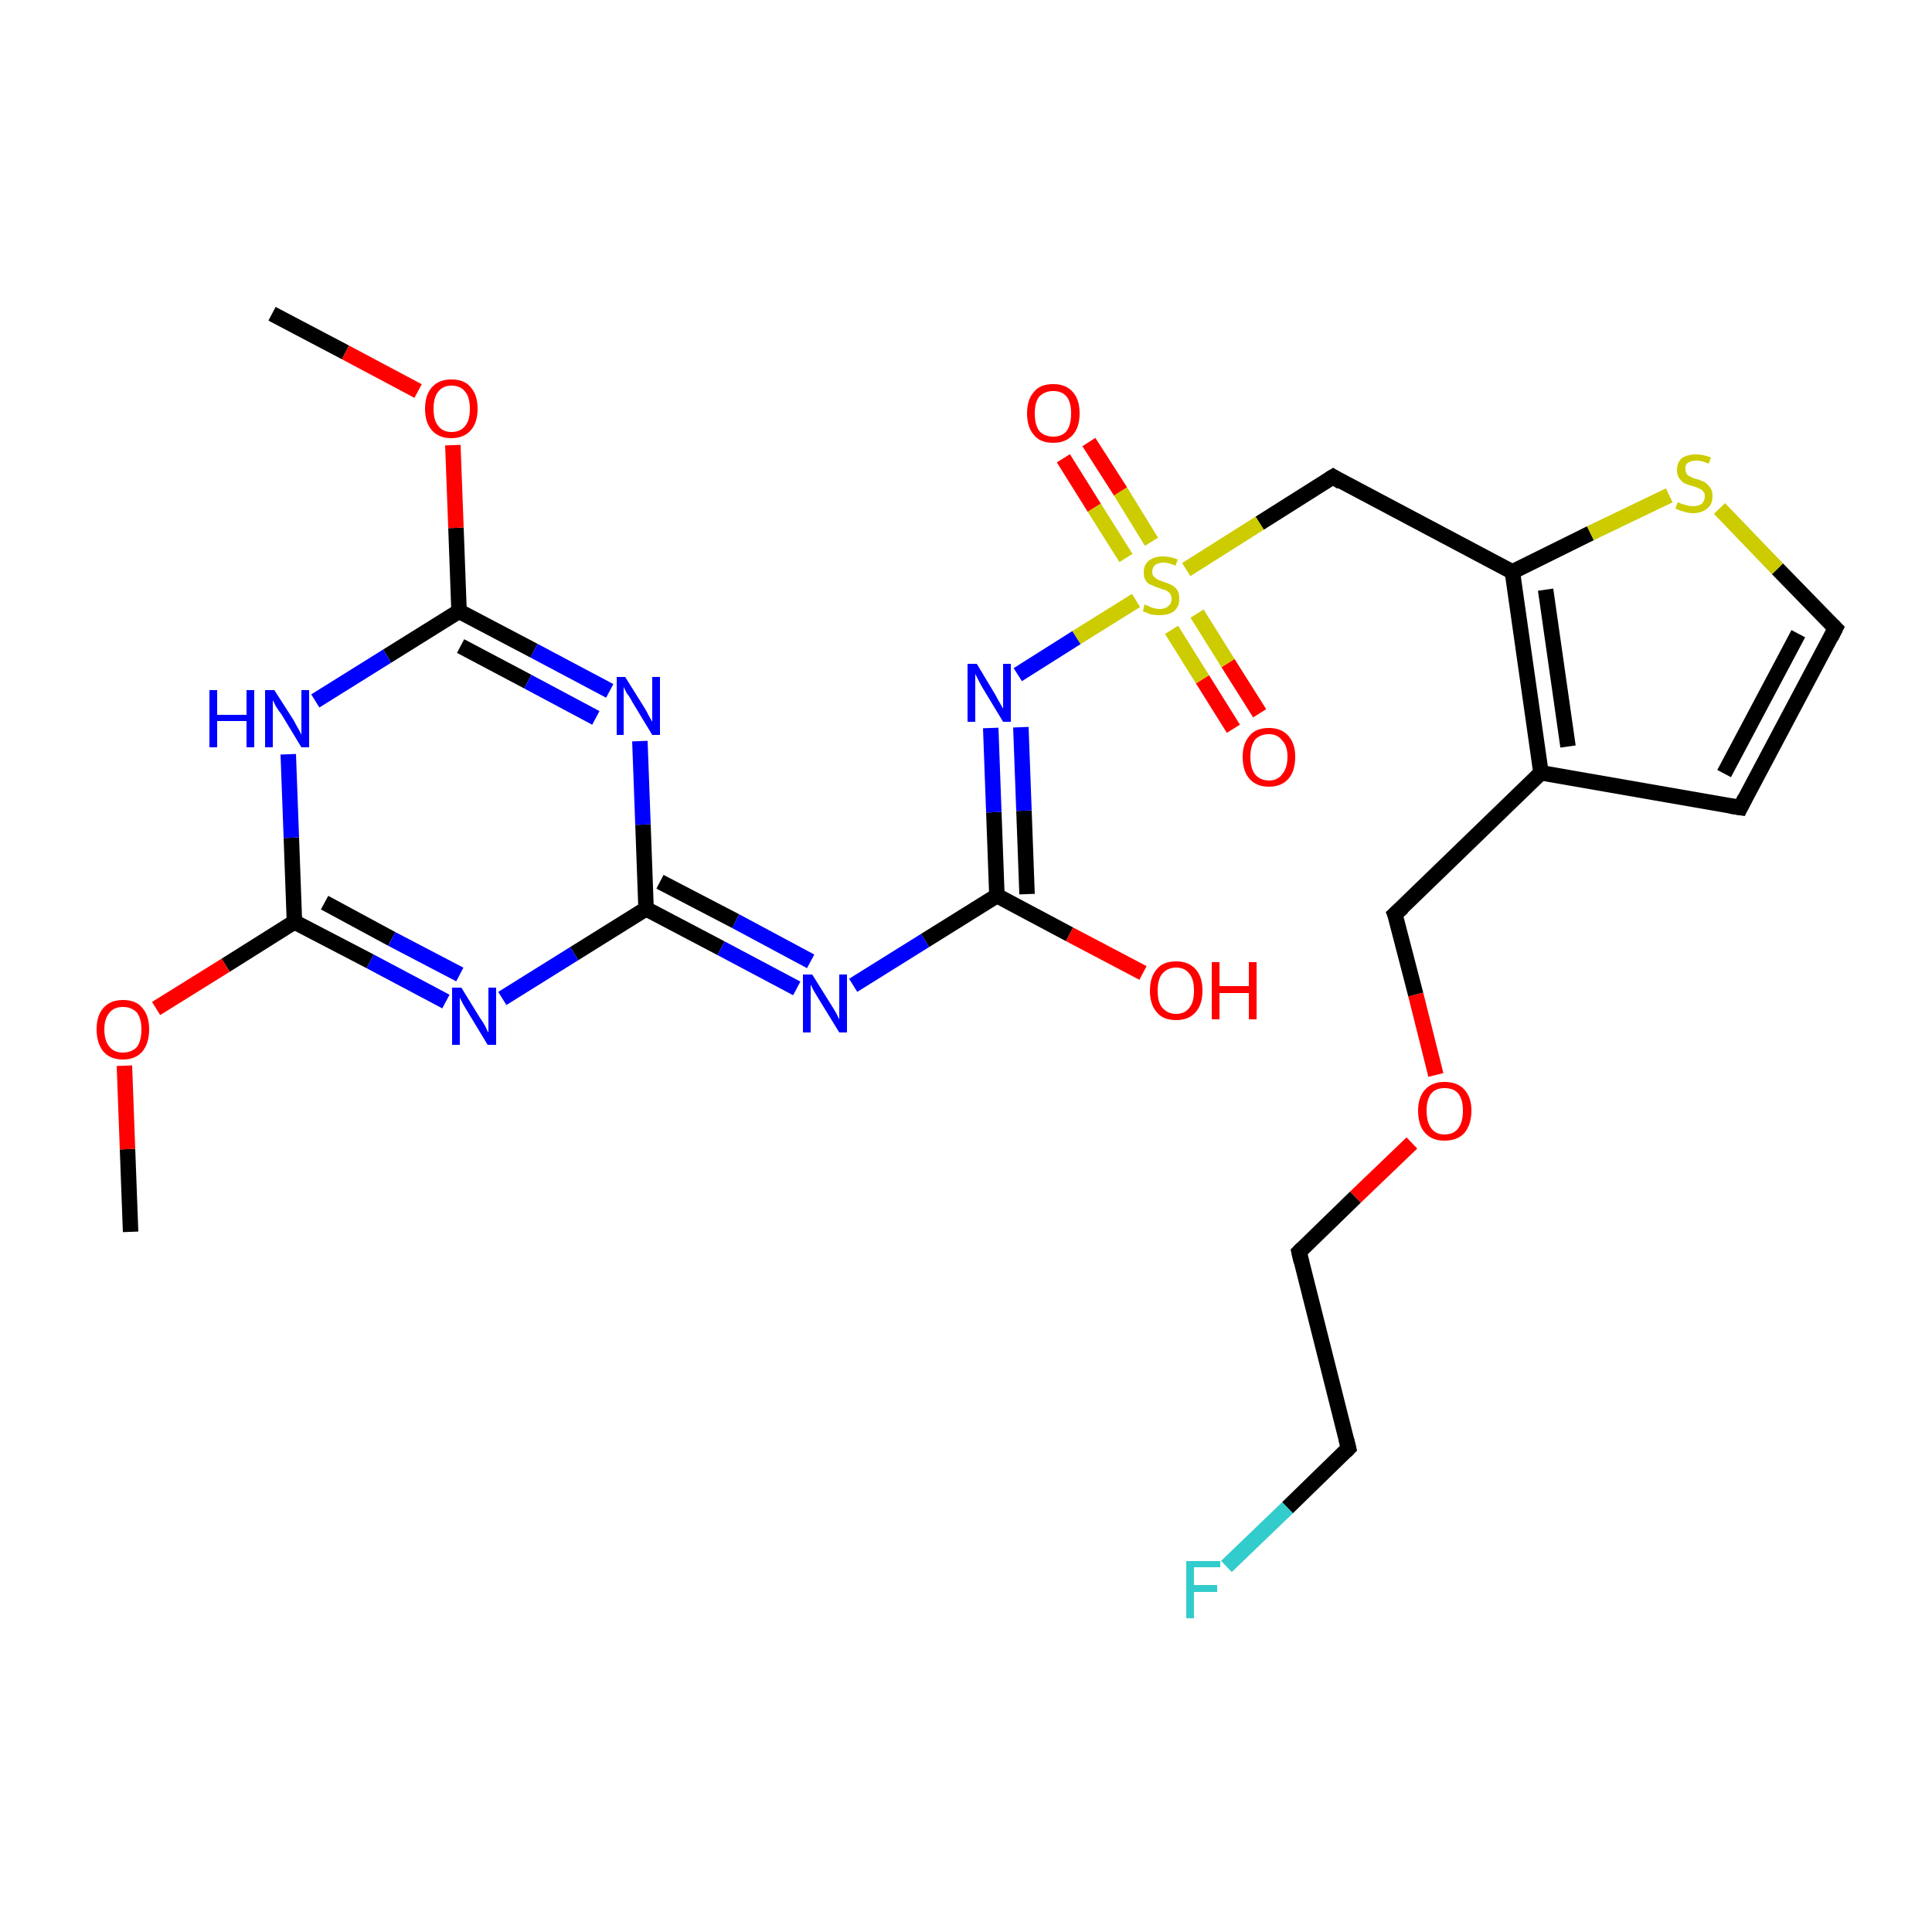 <?xml version='1.0' encoding='iso-8859-1'?>
<svg version='1.1' baseProfile='full'
              xmlns='http://www.w3.org/2000/svg'
                      xmlns:rdkit='http://www.rdkit.org/xml'
                      xmlns:xlink='http://www.w3.org/1999/xlink'
                  xml:space='preserve'
width='250px' height='250px' viewBox='0 0 250 250'>
<!-- END OF HEADER -->
<rect style='opacity:1.0;fill:#FFFFFF;stroke:none' width='250.0' height='250.0' x='0.0' y='0.0'> </rect>
<path class='bond-0 atom-0 atom-23' d='M 16.9,159.4 L 16.5,148.7' style='fill:none;fill-rule:evenodd;stroke:#000000;stroke-width:2.0px;stroke-linecap:butt;stroke-linejoin:miter;stroke-opacity:1' />
<path class='bond-0 atom-0 atom-23' d='M 16.5,148.7 L 16.1,137.9' style='fill:none;fill-rule:evenodd;stroke:#FF0000;stroke-width:2.0px;stroke-linecap:butt;stroke-linejoin:miter;stroke-opacity:1' />
<path class='bond-1 atom-1 atom-24' d='M 35.2,40.6 L 44.7,45.6' style='fill:none;fill-rule:evenodd;stroke:#000000;stroke-width:2.0px;stroke-linecap:butt;stroke-linejoin:miter;stroke-opacity:1' />
<path class='bond-1 atom-1 atom-24' d='M 44.7,45.6 L 54.1,50.6' style='fill:none;fill-rule:evenodd;stroke:#FF0000;stroke-width:2.0px;stroke-linecap:butt;stroke-linejoin:miter;stroke-opacity:1' />
<path class='bond-2 atom-2 atom-5' d='M 225.2,104.5 L 237.5,81.3' style='fill:none;fill-rule:evenodd;stroke:#000000;stroke-width:2.0px;stroke-linecap:butt;stroke-linejoin:miter;stroke-opacity:1' />
<path class='bond-2 atom-2 atom-5' d='M 223.1,100.1 L 232.7,82.0' style='fill:none;fill-rule:evenodd;stroke:#000000;stroke-width:2.0px;stroke-linecap:butt;stroke-linejoin:miter;stroke-opacity:1' />
<path class='bond-3 atom-2 atom-8' d='M 225.2,104.5 L 199.4,100.0' style='fill:none;fill-rule:evenodd;stroke:#000000;stroke-width:2.0px;stroke-linecap:butt;stroke-linejoin:miter;stroke-opacity:1' />
<path class='bond-4 atom-3 atom-4' d='M 174.5,187.4 L 168.1,162.0' style='fill:none;fill-rule:evenodd;stroke:#000000;stroke-width:2.0px;stroke-linecap:butt;stroke-linejoin:miter;stroke-opacity:1' />
<path class='bond-5 atom-3 atom-14' d='M 174.5,187.4 L 166.6,195.1' style='fill:none;fill-rule:evenodd;stroke:#000000;stroke-width:2.0px;stroke-linecap:butt;stroke-linejoin:miter;stroke-opacity:1' />
<path class='bond-5 atom-3 atom-14' d='M 166.6,195.1 L 158.7,202.7' style='fill:none;fill-rule:evenodd;stroke:#33CCCC;stroke-width:2.0px;stroke-linecap:butt;stroke-linejoin:miter;stroke-opacity:1' />
<path class='bond-6 atom-4 atom-25' d='M 168.1,162.0 L 175.4,154.9' style='fill:none;fill-rule:evenodd;stroke:#000000;stroke-width:2.0px;stroke-linecap:butt;stroke-linejoin:miter;stroke-opacity:1' />
<path class='bond-6 atom-4 atom-25' d='M 175.4,154.9 L 182.7,147.9' style='fill:none;fill-rule:evenodd;stroke:#FF0000;stroke-width:2.0px;stroke-linecap:butt;stroke-linejoin:miter;stroke-opacity:1' />
<path class='bond-7 atom-5 atom-26' d='M 237.5,81.3 L 230.0,73.6' style='fill:none;fill-rule:evenodd;stroke:#000000;stroke-width:2.0px;stroke-linecap:butt;stroke-linejoin:miter;stroke-opacity:1' />
<path class='bond-7 atom-5 atom-26' d='M 230.0,73.6 L 222.5,65.8' style='fill:none;fill-rule:evenodd;stroke:#CCCC00;stroke-width:2.0px;stroke-linecap:butt;stroke-linejoin:miter;stroke-opacity:1' />
<path class='bond-8 atom-6 atom-8' d='M 180.5,118.3 L 199.4,100.0' style='fill:none;fill-rule:evenodd;stroke:#000000;stroke-width:2.0px;stroke-linecap:butt;stroke-linejoin:miter;stroke-opacity:1' />
<path class='bond-9 atom-6 atom-25' d='M 180.5,118.3 L 183.2,128.7' style='fill:none;fill-rule:evenodd;stroke:#000000;stroke-width:2.0px;stroke-linecap:butt;stroke-linejoin:miter;stroke-opacity:1' />
<path class='bond-9 atom-6 atom-25' d='M 183.2,128.7 L 185.8,139.1' style='fill:none;fill-rule:evenodd;stroke:#FF0000;stroke-width:2.0px;stroke-linecap:butt;stroke-linejoin:miter;stroke-opacity:1' />
<path class='bond-10 atom-7 atom-9' d='M 172.5,61.7 L 195.7,74.0' style='fill:none;fill-rule:evenodd;stroke:#000000;stroke-width:2.0px;stroke-linecap:butt;stroke-linejoin:miter;stroke-opacity:1' />
<path class='bond-11 atom-7 atom-27' d='M 172.5,61.7 L 163.0,67.7' style='fill:none;fill-rule:evenodd;stroke:#000000;stroke-width:2.0px;stroke-linecap:butt;stroke-linejoin:miter;stroke-opacity:1' />
<path class='bond-11 atom-7 atom-27' d='M 163.0,67.7 L 153.5,73.7' style='fill:none;fill-rule:evenodd;stroke:#CCCC00;stroke-width:2.0px;stroke-linecap:butt;stroke-linejoin:miter;stroke-opacity:1' />
<path class='bond-12 atom-8 atom-9' d='M 199.4,100.0 L 195.7,74.0' style='fill:none;fill-rule:evenodd;stroke:#000000;stroke-width:2.0px;stroke-linecap:butt;stroke-linejoin:miter;stroke-opacity:1' />
<path class='bond-12 atom-8 atom-9' d='M 202.9,96.6 L 200.0,76.3' style='fill:none;fill-rule:evenodd;stroke:#000000;stroke-width:2.0px;stroke-linecap:butt;stroke-linejoin:miter;stroke-opacity:1' />
<path class='bond-13 atom-9 atom-26' d='M 195.7,74.0 L 205.8,69.0' style='fill:none;fill-rule:evenodd;stroke:#000000;stroke-width:2.0px;stroke-linecap:butt;stroke-linejoin:miter;stroke-opacity:1' />
<path class='bond-13 atom-9 atom-26' d='M 205.8,69.0 L 216.0,64.1' style='fill:none;fill-rule:evenodd;stroke:#CCCC00;stroke-width:2.0px;stroke-linecap:butt;stroke-linejoin:miter;stroke-opacity:1' />
<path class='bond-14 atom-10 atom-15' d='M 83.6,117.6 L 93.3,122.7' style='fill:none;fill-rule:evenodd;stroke:#000000;stroke-width:2.0px;stroke-linecap:butt;stroke-linejoin:miter;stroke-opacity:1' />
<path class='bond-14 atom-10 atom-15' d='M 93.3,122.7 L 103.1,127.9' style='fill:none;fill-rule:evenodd;stroke:#0000FF;stroke-width:2.0px;stroke-linecap:butt;stroke-linejoin:miter;stroke-opacity:1' />
<path class='bond-14 atom-10 atom-15' d='M 85.4,114.1 L 95.2,119.2' style='fill:none;fill-rule:evenodd;stroke:#000000;stroke-width:2.0px;stroke-linecap:butt;stroke-linejoin:miter;stroke-opacity:1' />
<path class='bond-14 atom-10 atom-15' d='M 95.2,119.2 L 104.9,124.4' style='fill:none;fill-rule:evenodd;stroke:#0000FF;stroke-width:2.0px;stroke-linecap:butt;stroke-linejoin:miter;stroke-opacity:1' />
<path class='bond-15 atom-10 atom-16' d='M 83.6,117.6 L 74.3,123.4' style='fill:none;fill-rule:evenodd;stroke:#000000;stroke-width:2.0px;stroke-linecap:butt;stroke-linejoin:miter;stroke-opacity:1' />
<path class='bond-15 atom-10 atom-16' d='M 74.3,123.4 L 65.0,129.2' style='fill:none;fill-rule:evenodd;stroke:#0000FF;stroke-width:2.0px;stroke-linecap:butt;stroke-linejoin:miter;stroke-opacity:1' />
<path class='bond-16 atom-10 atom-17' d='M 83.6,117.6 L 83.2,106.7' style='fill:none;fill-rule:evenodd;stroke:#000000;stroke-width:2.0px;stroke-linecap:butt;stroke-linejoin:miter;stroke-opacity:1' />
<path class='bond-16 atom-10 atom-17' d='M 83.2,106.7 L 82.8,95.9' style='fill:none;fill-rule:evenodd;stroke:#0000FF;stroke-width:2.0px;stroke-linecap:butt;stroke-linejoin:miter;stroke-opacity:1' />
<path class='bond-17 atom-11 atom-15' d='M 129.0,115.9 L 119.7,121.7' style='fill:none;fill-rule:evenodd;stroke:#000000;stroke-width:2.0px;stroke-linecap:butt;stroke-linejoin:miter;stroke-opacity:1' />
<path class='bond-17 atom-11 atom-15' d='M 119.7,121.7 L 110.4,127.5' style='fill:none;fill-rule:evenodd;stroke:#0000FF;stroke-width:2.0px;stroke-linecap:butt;stroke-linejoin:miter;stroke-opacity:1' />
<path class='bond-18 atom-11 atom-19' d='M 129.0,115.9 L 128.6,105.1' style='fill:none;fill-rule:evenodd;stroke:#000000;stroke-width:2.0px;stroke-linecap:butt;stroke-linejoin:miter;stroke-opacity:1' />
<path class='bond-18 atom-11 atom-19' d='M 128.6,105.1 L 128.2,94.2' style='fill:none;fill-rule:evenodd;stroke:#0000FF;stroke-width:2.0px;stroke-linecap:butt;stroke-linejoin:miter;stroke-opacity:1' />
<path class='bond-18 atom-11 atom-19' d='M 132.9,115.7 L 132.5,104.9' style='fill:none;fill-rule:evenodd;stroke:#000000;stroke-width:2.0px;stroke-linecap:butt;stroke-linejoin:miter;stroke-opacity:1' />
<path class='bond-18 atom-11 atom-19' d='M 132.5,104.9 L 132.1,94.1' style='fill:none;fill-rule:evenodd;stroke:#0000FF;stroke-width:2.0px;stroke-linecap:butt;stroke-linejoin:miter;stroke-opacity:1' />
<path class='bond-19 atom-11 atom-20' d='M 129.0,115.9 L 138.4,120.9' style='fill:none;fill-rule:evenodd;stroke:#000000;stroke-width:2.0px;stroke-linecap:butt;stroke-linejoin:miter;stroke-opacity:1' />
<path class='bond-19 atom-11 atom-20' d='M 138.4,120.9 L 147.9,125.9' style='fill:none;fill-rule:evenodd;stroke:#FF0000;stroke-width:2.0px;stroke-linecap:butt;stroke-linejoin:miter;stroke-opacity:1' />
<path class='bond-20 atom-12 atom-16' d='M 38.1,119.3 L 47.9,124.4' style='fill:none;fill-rule:evenodd;stroke:#000000;stroke-width:2.0px;stroke-linecap:butt;stroke-linejoin:miter;stroke-opacity:1' />
<path class='bond-20 atom-12 atom-16' d='M 47.9,124.4 L 57.7,129.6' style='fill:none;fill-rule:evenodd;stroke:#0000FF;stroke-width:2.0px;stroke-linecap:butt;stroke-linejoin:miter;stroke-opacity:1' />
<path class='bond-20 atom-12 atom-16' d='M 42.0,116.8 L 50.7,121.5' style='fill:none;fill-rule:evenodd;stroke:#000000;stroke-width:2.0px;stroke-linecap:butt;stroke-linejoin:miter;stroke-opacity:1' />
<path class='bond-20 atom-12 atom-16' d='M 50.7,121.5 L 59.5,126.1' style='fill:none;fill-rule:evenodd;stroke:#0000FF;stroke-width:2.0px;stroke-linecap:butt;stroke-linejoin:miter;stroke-opacity:1' />
<path class='bond-21 atom-12 atom-18' d='M 38.1,119.3 L 37.7,108.4' style='fill:none;fill-rule:evenodd;stroke:#000000;stroke-width:2.0px;stroke-linecap:butt;stroke-linejoin:miter;stroke-opacity:1' />
<path class='bond-21 atom-12 atom-18' d='M 37.7,108.4 L 37.3,97.6' style='fill:none;fill-rule:evenodd;stroke:#0000FF;stroke-width:2.0px;stroke-linecap:butt;stroke-linejoin:miter;stroke-opacity:1' />
<path class='bond-22 atom-12 atom-23' d='M 38.1,119.3 L 29.2,124.9' style='fill:none;fill-rule:evenodd;stroke:#000000;stroke-width:2.0px;stroke-linecap:butt;stroke-linejoin:miter;stroke-opacity:1' />
<path class='bond-22 atom-12 atom-23' d='M 29.2,124.9 L 20.2,130.5' style='fill:none;fill-rule:evenodd;stroke:#FF0000;stroke-width:2.0px;stroke-linecap:butt;stroke-linejoin:miter;stroke-opacity:1' />
<path class='bond-23 atom-13 atom-17' d='M 59.4,79.1 L 69.1,84.2' style='fill:none;fill-rule:evenodd;stroke:#000000;stroke-width:2.0px;stroke-linecap:butt;stroke-linejoin:miter;stroke-opacity:1' />
<path class='bond-23 atom-13 atom-17' d='M 69.1,84.2 L 78.9,89.4' style='fill:none;fill-rule:evenodd;stroke:#0000FF;stroke-width:2.0px;stroke-linecap:butt;stroke-linejoin:miter;stroke-opacity:1' />
<path class='bond-23 atom-13 atom-17' d='M 59.6,83.6 L 68.3,88.2' style='fill:none;fill-rule:evenodd;stroke:#000000;stroke-width:2.0px;stroke-linecap:butt;stroke-linejoin:miter;stroke-opacity:1' />
<path class='bond-23 atom-13 atom-17' d='M 68.3,88.2 L 77.1,92.9' style='fill:none;fill-rule:evenodd;stroke:#0000FF;stroke-width:2.0px;stroke-linecap:butt;stroke-linejoin:miter;stroke-opacity:1' />
<path class='bond-24 atom-13 atom-18' d='M 59.4,79.1 L 50.1,84.9' style='fill:none;fill-rule:evenodd;stroke:#000000;stroke-width:2.0px;stroke-linecap:butt;stroke-linejoin:miter;stroke-opacity:1' />
<path class='bond-24 atom-13 atom-18' d='M 50.1,84.9 L 40.8,90.7' style='fill:none;fill-rule:evenodd;stroke:#0000FF;stroke-width:2.0px;stroke-linecap:butt;stroke-linejoin:miter;stroke-opacity:1' />
<path class='bond-25 atom-13 atom-24' d='M 59.4,79.1 L 59.0,68.3' style='fill:none;fill-rule:evenodd;stroke:#000000;stroke-width:2.0px;stroke-linecap:butt;stroke-linejoin:miter;stroke-opacity:1' />
<path class='bond-25 atom-13 atom-24' d='M 59.0,68.3 L 58.6,57.6' style='fill:none;fill-rule:evenodd;stroke:#FF0000;stroke-width:2.0px;stroke-linecap:butt;stroke-linejoin:miter;stroke-opacity:1' />
<path class='bond-26 atom-19 atom-27' d='M 131.7,87.3 L 139.3,82.5' style='fill:none;fill-rule:evenodd;stroke:#0000FF;stroke-width:2.0px;stroke-linecap:butt;stroke-linejoin:miter;stroke-opacity:1' />
<path class='bond-26 atom-19 atom-27' d='M 139.3,82.5 L 147.0,77.7' style='fill:none;fill-rule:evenodd;stroke:#CCCC00;stroke-width:2.0px;stroke-linecap:butt;stroke-linejoin:miter;stroke-opacity:1' />
<path class='bond-27 atom-21 atom-27' d='M 159.6,94.3 L 155.6,87.9' style='fill:none;fill-rule:evenodd;stroke:#FF0000;stroke-width:2.0px;stroke-linecap:butt;stroke-linejoin:miter;stroke-opacity:1' />
<path class='bond-27 atom-21 atom-27' d='M 155.6,87.9 L 151.6,81.5' style='fill:none;fill-rule:evenodd;stroke:#CCCC00;stroke-width:2.0px;stroke-linecap:butt;stroke-linejoin:miter;stroke-opacity:1' />
<path class='bond-27 atom-21 atom-27' d='M 163.0,92.3 L 158.9,85.8' style='fill:none;fill-rule:evenodd;stroke:#FF0000;stroke-width:2.0px;stroke-linecap:butt;stroke-linejoin:miter;stroke-opacity:1' />
<path class='bond-27 atom-21 atom-27' d='M 158.9,85.8 L 154.9,79.4' style='fill:none;fill-rule:evenodd;stroke:#CCCC00;stroke-width:2.0px;stroke-linecap:butt;stroke-linejoin:miter;stroke-opacity:1' />
<path class='bond-28 atom-22 atom-27' d='M 140.9,57.2 L 145.0,63.6' style='fill:none;fill-rule:evenodd;stroke:#FF0000;stroke-width:2.0px;stroke-linecap:butt;stroke-linejoin:miter;stroke-opacity:1' />
<path class='bond-28 atom-22 atom-27' d='M 145.0,63.6 L 149.0,70.1' style='fill:none;fill-rule:evenodd;stroke:#CCCC00;stroke-width:2.0px;stroke-linecap:butt;stroke-linejoin:miter;stroke-opacity:1' />
<path class='bond-28 atom-22 atom-27' d='M 137.6,59.3 L 141.6,65.7' style='fill:none;fill-rule:evenodd;stroke:#FF0000;stroke-width:2.0px;stroke-linecap:butt;stroke-linejoin:miter;stroke-opacity:1' />
<path class='bond-28 atom-22 atom-27' d='M 141.6,65.7 L 145.7,72.2' style='fill:none;fill-rule:evenodd;stroke:#CCCC00;stroke-width:2.0px;stroke-linecap:butt;stroke-linejoin:miter;stroke-opacity:1' />
<path d='M 225.8,103.3 L 225.2,104.5 L 223.9,104.3' style='fill:none;stroke:#000000;stroke-width:2.0px;stroke-linecap:butt;stroke-linejoin:miter;stroke-opacity:1;' />
<path d='M 174.2,186.2 L 174.5,187.4 L 174.1,187.8' style='fill:none;stroke:#000000;stroke-width:2.0px;stroke-linecap:butt;stroke-linejoin:miter;stroke-opacity:1;' />
<path d='M 168.4,163.3 L 168.1,162.0 L 168.5,161.6' style='fill:none;stroke:#000000;stroke-width:2.0px;stroke-linecap:butt;stroke-linejoin:miter;stroke-opacity:1;' />
<path d='M 236.9,82.5 L 237.5,81.3 L 237.1,80.9' style='fill:none;stroke:#000000;stroke-width:2.0px;stroke-linecap:butt;stroke-linejoin:miter;stroke-opacity:1;' />
<path d='M 181.5,117.4 L 180.5,118.3 L 180.7,118.8' style='fill:none;stroke:#000000;stroke-width:2.0px;stroke-linecap:butt;stroke-linejoin:miter;stroke-opacity:1;' />
<path d='M 173.6,62.4 L 172.5,61.7 L 172.0,62.0' style='fill:none;stroke:#000000;stroke-width:2.0px;stroke-linecap:butt;stroke-linejoin:miter;stroke-opacity:1;' />
<path class='atom-14' d='M 153.5 202.0
L 157.9 202.0
L 157.9 202.8
L 154.5 202.8
L 154.5 205.1
L 157.5 205.1
L 157.5 206.0
L 154.5 206.0
L 154.5 209.4
L 153.5 209.4
L 153.5 202.0
' fill='#33CCCC'/>
<path class='atom-15' d='M 105.1 126.1
L 107.6 130.1
Q 107.8 130.4, 108.2 131.1
Q 108.6 131.9, 108.6 131.9
L 108.6 126.1
L 109.6 126.1
L 109.6 133.6
L 108.6 133.6
L 105.9 129.2
Q 105.6 128.7, 105.3 128.2
Q 105.0 127.6, 104.9 127.4
L 104.9 133.6
L 103.9 133.6
L 103.9 126.1
L 105.1 126.1
' fill='#0000FF'/>
<path class='atom-16' d='M 59.7 127.8
L 62.1 131.7
Q 62.4 132.1, 62.8 132.8
Q 63.1 133.5, 63.2 133.6
L 63.2 127.8
L 64.2 127.8
L 64.2 135.2
L 63.1 135.2
L 60.5 130.9
Q 60.2 130.4, 59.9 129.9
Q 59.6 129.3, 59.5 129.1
L 59.5 135.2
L 58.5 135.2
L 58.5 127.8
L 59.7 127.8
' fill='#0000FF'/>
<path class='atom-17' d='M 80.9 87.6
L 83.4 91.6
Q 83.6 91.9, 84.0 92.7
Q 84.4 93.4, 84.4 93.4
L 84.4 87.6
L 85.4 87.6
L 85.4 95.1
L 84.4 95.1
L 81.8 90.8
Q 81.5 90.2, 81.1 89.7
Q 80.8 89.1, 80.7 88.9
L 80.7 95.1
L 79.8 95.1
L 79.8 87.6
L 80.9 87.6
' fill='#0000FF'/>
<path class='atom-18' d='M 27.1 89.3
L 28.1 89.3
L 28.1 92.5
L 31.9 92.5
L 31.9 89.3
L 32.9 89.3
L 32.9 96.7
L 31.9 96.7
L 31.9 93.3
L 28.1 93.3
L 28.1 96.7
L 27.1 96.7
L 27.1 89.3
' fill='#0000FF'/>
<path class='atom-18' d='M 35.5 89.3
L 38.0 93.2
Q 38.2 93.6, 38.6 94.3
Q 39.0 95.0, 39.0 95.1
L 39.0 89.3
L 40.0 89.3
L 40.0 96.7
L 39.0 96.7
L 36.4 92.4
Q 36.0 91.9, 35.7 91.4
Q 35.4 90.8, 35.3 90.6
L 35.3 96.7
L 34.3 96.7
L 34.3 89.3
L 35.5 89.3
' fill='#0000FF'/>
<path class='atom-19' d='M 126.4 85.9
L 128.8 89.9
Q 129.0 90.3, 129.4 91.0
Q 129.8 91.7, 129.8 91.7
L 129.8 85.9
L 130.8 85.9
L 130.8 93.4
L 129.8 93.4
L 127.2 89.1
Q 126.9 88.6, 126.6 88.0
Q 126.3 87.4, 126.2 87.2
L 126.2 93.4
L 125.2 93.4
L 125.2 85.9
L 126.4 85.9
' fill='#0000FF'/>
<path class='atom-20' d='M 148.8 128.2
Q 148.8 126.4, 149.7 125.4
Q 150.5 124.4, 152.2 124.4
Q 153.8 124.4, 154.7 125.4
Q 155.6 126.4, 155.6 128.2
Q 155.6 130.0, 154.7 131.0
Q 153.8 132.0, 152.2 132.0
Q 150.5 132.0, 149.7 131.0
Q 148.8 130.0, 148.8 128.2
M 152.2 131.2
Q 153.3 131.2, 153.9 130.4
Q 154.5 129.7, 154.5 128.2
Q 154.5 126.7, 153.9 126.0
Q 153.3 125.2, 152.2 125.2
Q 151.1 125.2, 150.4 126.0
Q 149.8 126.7, 149.8 128.2
Q 149.8 129.7, 150.4 130.4
Q 151.1 131.2, 152.2 131.2
' fill='#FF0000'/>
<path class='atom-20' d='M 156.8 124.5
L 157.8 124.5
L 157.8 127.6
L 161.6 127.6
L 161.6 124.5
L 162.6 124.5
L 162.6 131.9
L 161.6 131.9
L 161.6 128.5
L 157.8 128.5
L 157.8 131.9
L 156.8 131.9
L 156.8 124.5
' fill='#FF0000'/>
<path class='atom-21' d='M 160.8 97.9
Q 160.8 96.2, 161.7 95.2
Q 162.5 94.2, 164.2 94.2
Q 165.8 94.2, 166.7 95.2
Q 167.6 96.2, 167.6 97.9
Q 167.6 99.8, 166.7 100.8
Q 165.8 101.8, 164.2 101.8
Q 162.6 101.8, 161.7 100.8
Q 160.8 99.8, 160.8 97.9
M 164.2 101.0
Q 165.3 101.0, 165.9 100.2
Q 166.6 99.4, 166.6 97.9
Q 166.6 96.5, 165.9 95.8
Q 165.3 95.0, 164.2 95.0
Q 163.1 95.0, 162.4 95.7
Q 161.8 96.5, 161.8 97.9
Q 161.8 99.4, 162.4 100.2
Q 163.1 101.0, 164.2 101.0
' fill='#FF0000'/>
<path class='atom-22' d='M 132.9 53.5
Q 132.9 51.7, 133.8 50.7
Q 134.6 49.7, 136.3 49.7
Q 137.9 49.7, 138.8 50.7
Q 139.7 51.7, 139.7 53.5
Q 139.7 55.3, 138.8 56.3
Q 137.9 57.3, 136.3 57.3
Q 134.6 57.3, 133.8 56.3
Q 132.9 55.3, 132.9 53.5
M 136.3 56.5
Q 137.4 56.5, 138.0 55.8
Q 138.6 55.0, 138.6 53.5
Q 138.6 52.0, 138.0 51.3
Q 137.4 50.6, 136.3 50.6
Q 135.2 50.6, 134.5 51.3
Q 133.9 52.0, 133.9 53.5
Q 133.9 55.0, 134.5 55.8
Q 135.2 56.5, 136.3 56.5
' fill='#FF0000'/>
<path class='atom-23' d='M 12.5 133.2
Q 12.5 131.4, 13.4 130.4
Q 14.3 129.4, 15.9 129.4
Q 17.6 129.4, 18.4 130.4
Q 19.3 131.4, 19.3 133.2
Q 19.3 135.0, 18.4 136.1
Q 17.5 137.1, 15.9 137.1
Q 14.3 137.1, 13.4 136.1
Q 12.5 135.0, 12.5 133.2
M 15.9 136.2
Q 17.0 136.2, 17.7 135.5
Q 18.3 134.7, 18.3 133.2
Q 18.3 131.8, 17.7 131.0
Q 17.0 130.3, 15.9 130.3
Q 14.8 130.3, 14.2 131.0
Q 13.5 131.8, 13.5 133.2
Q 13.5 134.7, 14.2 135.5
Q 14.8 136.2, 15.9 136.2
' fill='#FF0000'/>
<path class='atom-24' d='M 55.0 52.9
Q 55.0 51.1, 55.9 50.1
Q 56.8 49.1, 58.4 49.1
Q 60.1 49.1, 60.9 50.1
Q 61.8 51.1, 61.8 52.9
Q 61.8 54.7, 60.9 55.7
Q 60.0 56.7, 58.4 56.7
Q 56.8 56.7, 55.9 55.7
Q 55.0 54.7, 55.0 52.9
M 58.4 55.9
Q 59.6 55.9, 60.2 55.1
Q 60.8 54.4, 60.8 52.9
Q 60.8 51.4, 60.2 50.7
Q 59.6 49.9, 58.4 49.9
Q 57.3 49.9, 56.7 50.7
Q 56.1 51.4, 56.1 52.9
Q 56.1 54.4, 56.7 55.1
Q 57.3 55.9, 58.4 55.9
' fill='#FF0000'/>
<path class='atom-25' d='M 183.5 143.7
Q 183.5 142.0, 184.4 141.0
Q 185.3 140.0, 186.9 140.0
Q 188.6 140.0, 189.5 141.0
Q 190.4 142.0, 190.4 143.7
Q 190.4 145.5, 189.5 146.6
Q 188.6 147.6, 186.9 147.6
Q 185.3 147.6, 184.4 146.6
Q 183.5 145.6, 183.5 143.7
M 186.9 146.8
Q 188.1 146.8, 188.7 146.0
Q 189.3 145.2, 189.3 143.7
Q 189.3 142.3, 188.7 141.5
Q 188.1 140.8, 186.9 140.8
Q 185.8 140.8, 185.2 141.5
Q 184.6 142.3, 184.6 143.7
Q 184.6 145.2, 185.2 146.0
Q 185.8 146.8, 186.9 146.8
' fill='#FF0000'/>
<path class='atom-26' d='M 217.1 65.0
Q 217.2 65.0, 217.6 65.2
Q 217.9 65.3, 218.3 65.4
Q 218.7 65.5, 219.0 65.5
Q 219.8 65.5, 220.2 65.2
Q 220.6 64.8, 220.6 64.2
Q 220.6 63.8, 220.4 63.6
Q 220.2 63.3, 219.8 63.2
Q 219.5 63.0, 219.0 62.9
Q 218.3 62.7, 217.9 62.5
Q 217.6 62.3, 217.3 61.9
Q 217.0 61.5, 217.0 60.8
Q 217.0 59.9, 217.6 59.3
Q 218.3 58.8, 219.5 58.8
Q 220.4 58.8, 221.4 59.2
L 221.1 60.0
Q 220.2 59.6, 219.6 59.6
Q 218.8 59.6, 218.4 59.9
Q 218.0 60.2, 218.1 60.7
Q 218.1 61.1, 218.3 61.4
Q 218.5 61.6, 218.8 61.7
Q 219.1 61.9, 219.6 62.0
Q 220.2 62.2, 220.6 62.4
Q 221.0 62.7, 221.3 63.1
Q 221.6 63.5, 221.6 64.2
Q 221.6 65.3, 220.9 65.8
Q 220.2 66.4, 219.1 66.4
Q 218.4 66.4, 217.9 66.2
Q 217.4 66.1, 216.8 65.8
L 217.1 65.0
' fill='#CCCC00'/>
<path class='atom-27' d='M 148.1 78.2
Q 148.2 78.3, 148.6 78.4
Q 148.9 78.6, 149.3 78.7
Q 149.7 78.8, 150.1 78.8
Q 150.8 78.8, 151.2 78.4
Q 151.6 78.1, 151.6 77.5
Q 151.6 77.1, 151.4 76.8
Q 151.2 76.6, 150.9 76.4
Q 150.5 76.3, 150.0 76.1
Q 149.4 75.9, 149.0 75.7
Q 148.6 75.6, 148.3 75.2
Q 148.0 74.8, 148.0 74.1
Q 148.0 73.1, 148.6 72.6
Q 149.3 72.0, 150.5 72.0
Q 151.4 72.0, 152.4 72.4
L 152.1 73.2
Q 151.2 72.8, 150.6 72.8
Q 149.9 72.8, 149.5 73.1
Q 149.1 73.4, 149.1 74.0
Q 149.1 74.4, 149.3 74.6
Q 149.5 74.8, 149.8 75.0
Q 150.1 75.1, 150.6 75.3
Q 151.2 75.5, 151.6 75.7
Q 152.0 75.9, 152.3 76.3
Q 152.6 76.7, 152.6 77.5
Q 152.6 78.5, 151.9 79.1
Q 151.2 79.6, 150.1 79.6
Q 149.4 79.6, 148.9 79.5
Q 148.4 79.3, 147.9 79.1
L 148.1 78.2
' fill='#CCCC00'/>
</svg>
